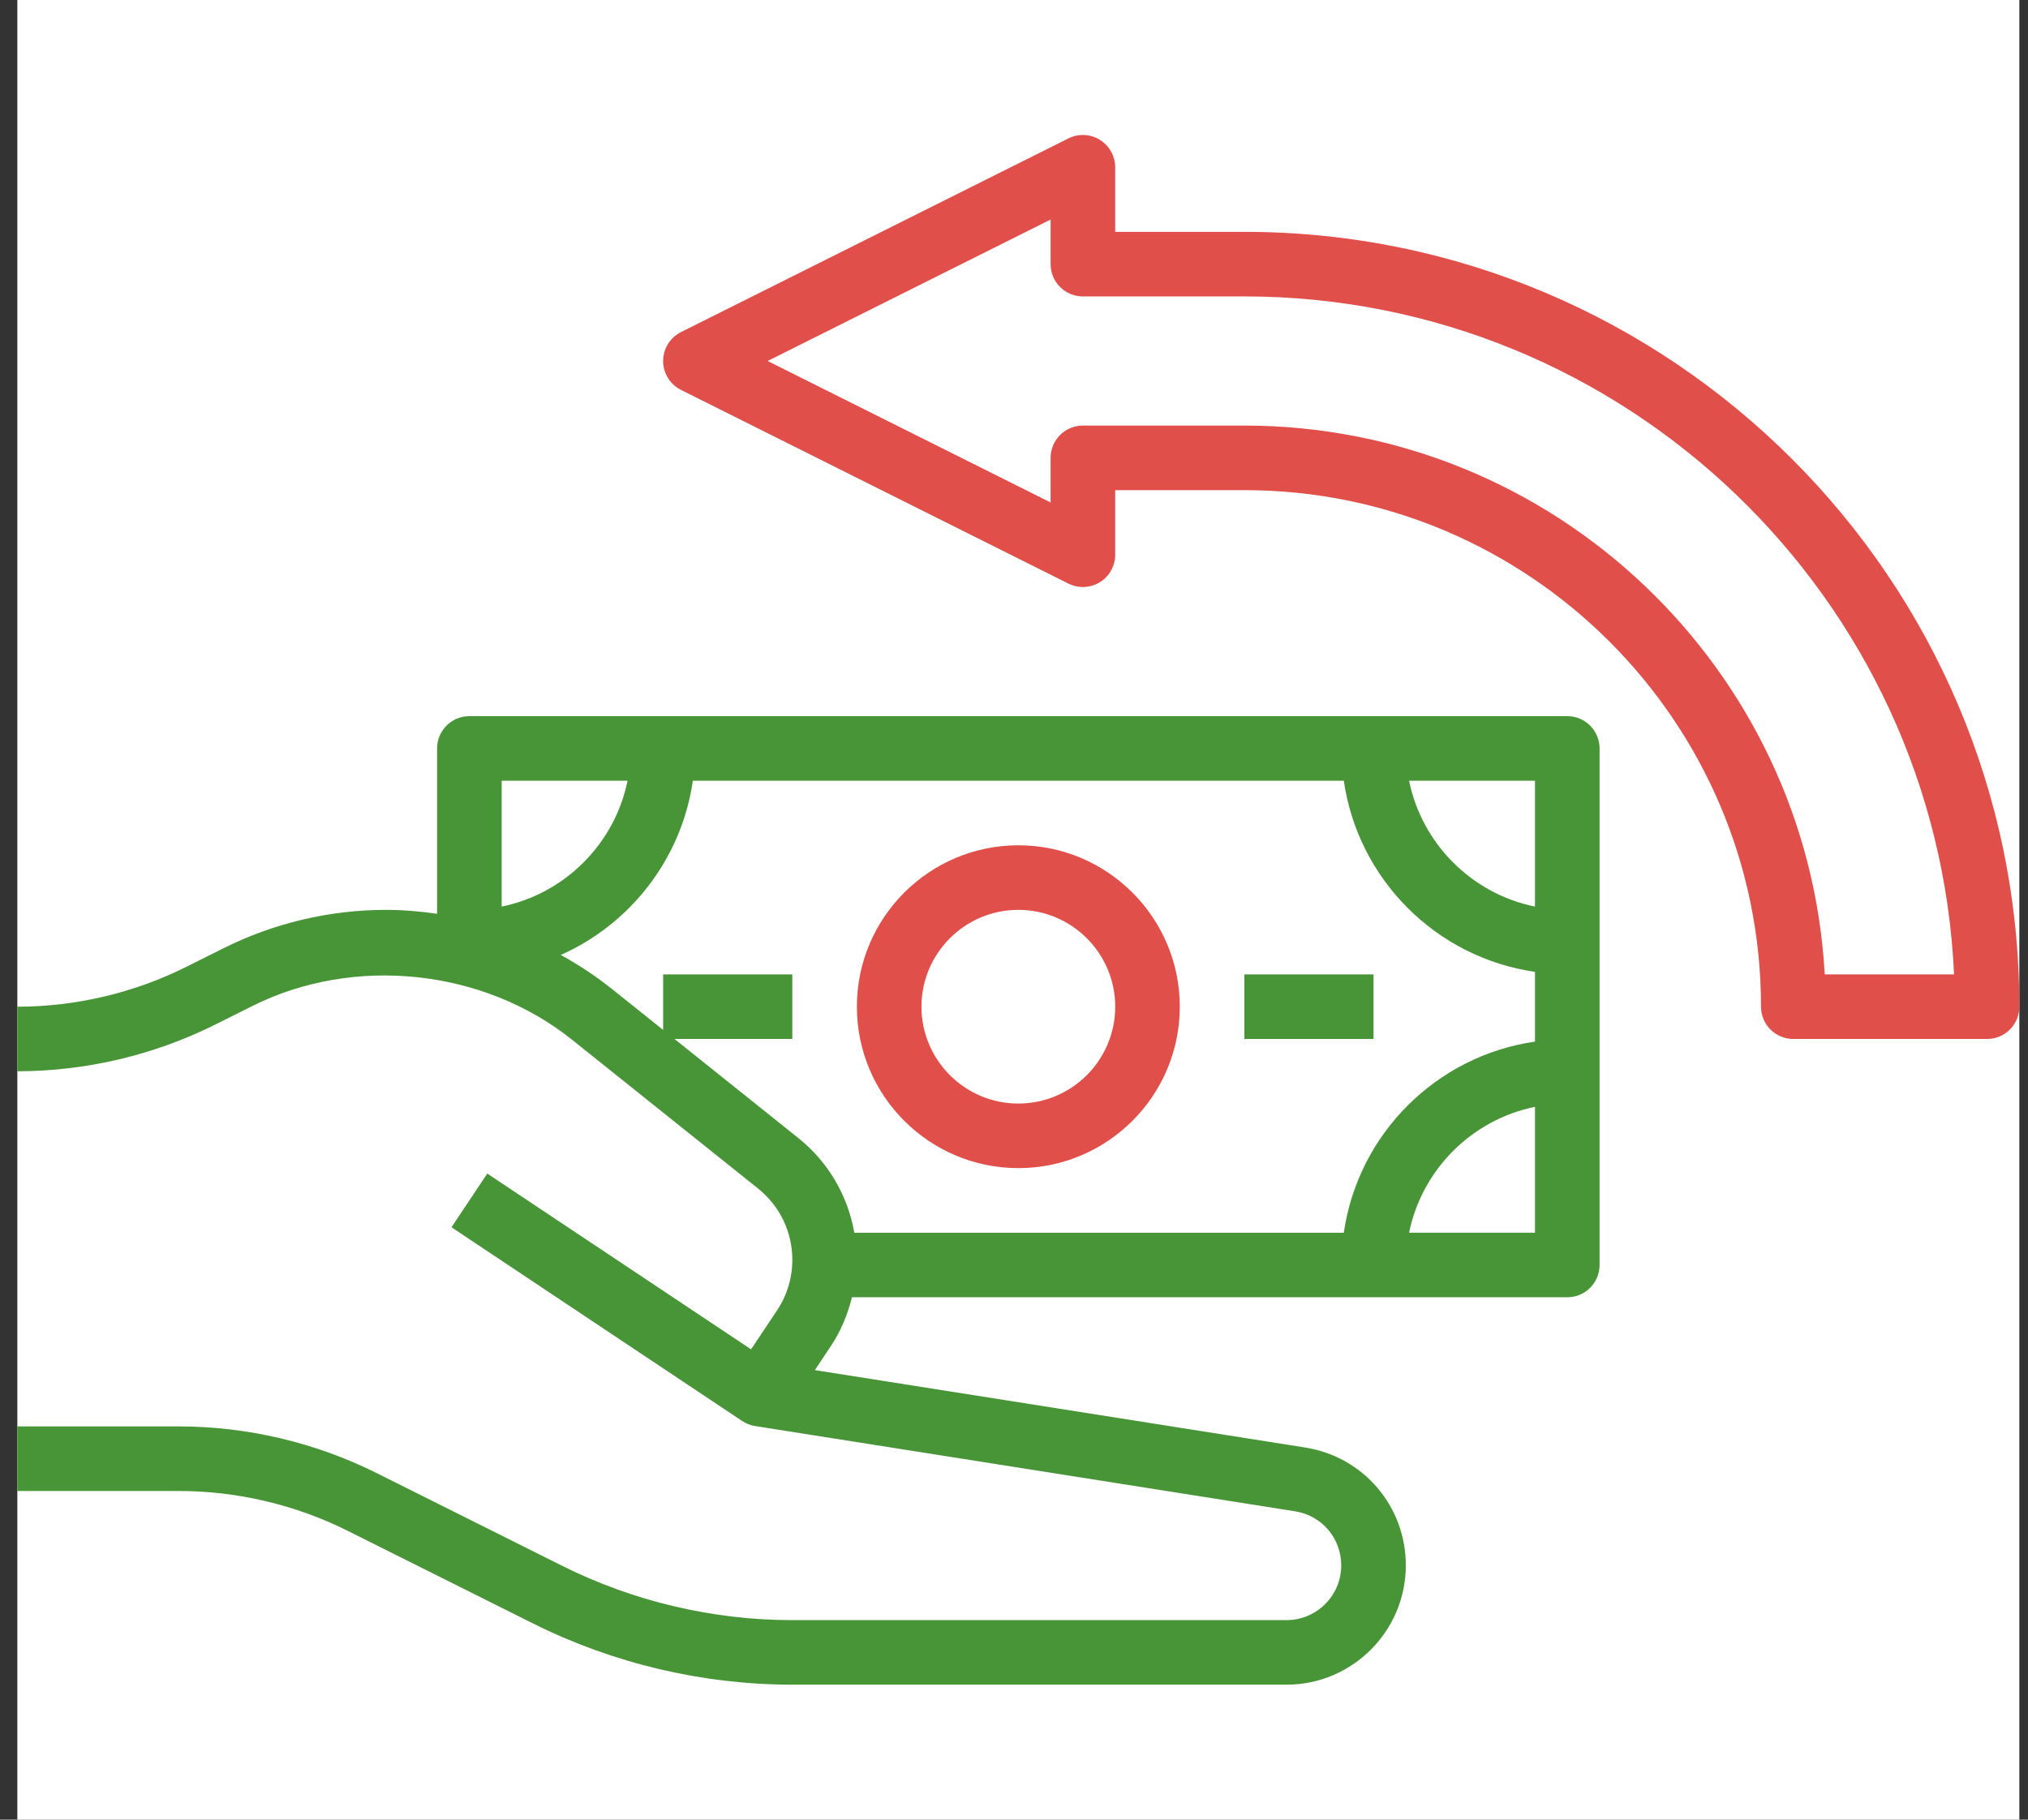 <svg width="78" height="70" viewBox="0 0 78 70" fill="none" xmlns="http://www.w3.org/2000/svg">
<rect x="0" y="0" width="78" height="70" fill="#333333" stroke="none"/>
<g clip-path="url(#clip0_2_439)">
<rect width="77" height="70" transform="translate(0.667)" fill="white"/>
<path d="M32.768 49.904H60.28C60.966 49.904 61.522 49.348 61.522 48.662V28.791C61.522 28.105 60.966 27.549 60.28 27.549H18.053C17.366 27.549 16.811 28.105 16.811 28.791V35.152C16.16 35.059 15.503 35.001 14.841 35.001C12.689 35.001 10.533 35.51 8.607 36.472L7.169 37.191C5.16 38.196 2.912 38.726 0.667 38.726V41.21C3.295 41.21 5.928 40.589 8.28 39.413L9.718 38.694C13.623 36.744 18.593 37.272 21.998 39.994L29.155 45.72C29.993 46.392 30.474 47.392 30.474 48.463C30.474 49.16 30.27 49.834 29.883 50.413L28.887 51.907L18.742 45.145L17.365 47.211L28.543 54.663C28.689 54.761 28.858 54.828 29.037 54.857L49.807 58.137C50.838 58.298 51.586 59.174 51.586 60.218C51.586 61.378 50.641 62.324 49.48 62.324H30.473C27.415 62.324 24.354 61.601 21.619 60.233L14.49 56.669C12.138 55.493 9.505 54.872 6.877 54.872H0.667V57.356H6.877C9.122 57.356 11.37 57.886 13.378 58.891L20.507 62.455C23.586 63.994 27.031 64.807 30.473 64.807H49.48C52.011 64.807 54.07 62.748 54.07 60.218C54.07 57.944 52.44 56.038 50.196 55.683L31.341 52.706L31.949 51.792C32.337 51.212 32.603 50.571 32.768 49.904ZM54.195 47.42C54.691 44.991 56.608 43.073 59.038 42.578V47.42H54.195ZM59.038 34.875C56.608 34.38 54.691 32.462 54.195 30.033H59.038V34.875ZM24.137 30.033C23.642 32.462 21.724 34.38 19.295 34.875V30.033H24.137ZM30.706 43.78L25.942 39.968H30.473V37.484H25.505V39.619L23.55 38.056C22.928 37.558 22.263 37.117 21.569 36.736C24.25 35.543 26.215 33.035 26.648 30.034H51.685C52.233 33.833 55.239 36.839 59.038 37.386V40.069C55.239 40.617 52.233 43.622 51.685 47.421H32.858C32.608 45.995 31.86 44.704 30.706 43.78Z" fill="#489537"/>
<path d="M39.167 44.936C42.591 44.936 45.377 42.151 45.377 38.726C45.377 35.302 42.591 32.517 39.167 32.517C35.743 32.517 32.957 35.302 32.957 38.726C32.957 42.151 35.743 44.936 39.167 44.936ZM39.167 35.001C41.221 35.001 42.893 36.672 42.893 38.726C42.893 40.781 41.221 42.452 39.167 42.452C37.113 42.452 35.441 40.781 35.441 38.726C35.441 36.672 37.113 35.001 39.167 35.001Z" fill="#E04F4A"/>
<path d="M47.86 37.484H52.828V39.968H47.86V37.484Z" fill="#489537"/>
<path d="M47.86 8.919H42.892V6.436C42.892 6.005 42.669 5.606 42.302 5.379C41.936 5.151 41.479 5.131 41.094 5.324L26.19 12.776C25.771 12.987 25.505 13.416 25.505 13.887C25.505 14.358 25.771 14.788 26.192 14.999L41.095 22.451C41.481 22.642 41.938 22.622 42.304 22.396C42.669 22.169 42.892 21.77 42.892 21.339V18.855H47.86C58.817 18.855 67.731 27.77 67.731 38.726C67.731 39.412 68.287 39.968 68.973 39.968H76.425C77.112 39.968 77.667 39.412 77.667 38.726C77.667 22.292 64.295 8.919 47.86 8.919ZM70.182 37.484C69.535 25.733 59.77 16.371 47.86 16.371H41.65C40.964 16.371 40.408 16.928 40.408 17.613V19.329L29.524 13.887L40.408 8.445V10.161C40.408 10.847 40.964 11.403 41.65 11.403H47.86C62.51 11.403 74.502 22.993 75.156 37.484H70.182Z" fill="#E04F4A"/>
</g>
<defs>
<clipPath id="clip0_2_439">
<rect width="77" height="70" fill="white" transform="translate(0.667)"/>
</clipPath>
</defs>
</svg>
